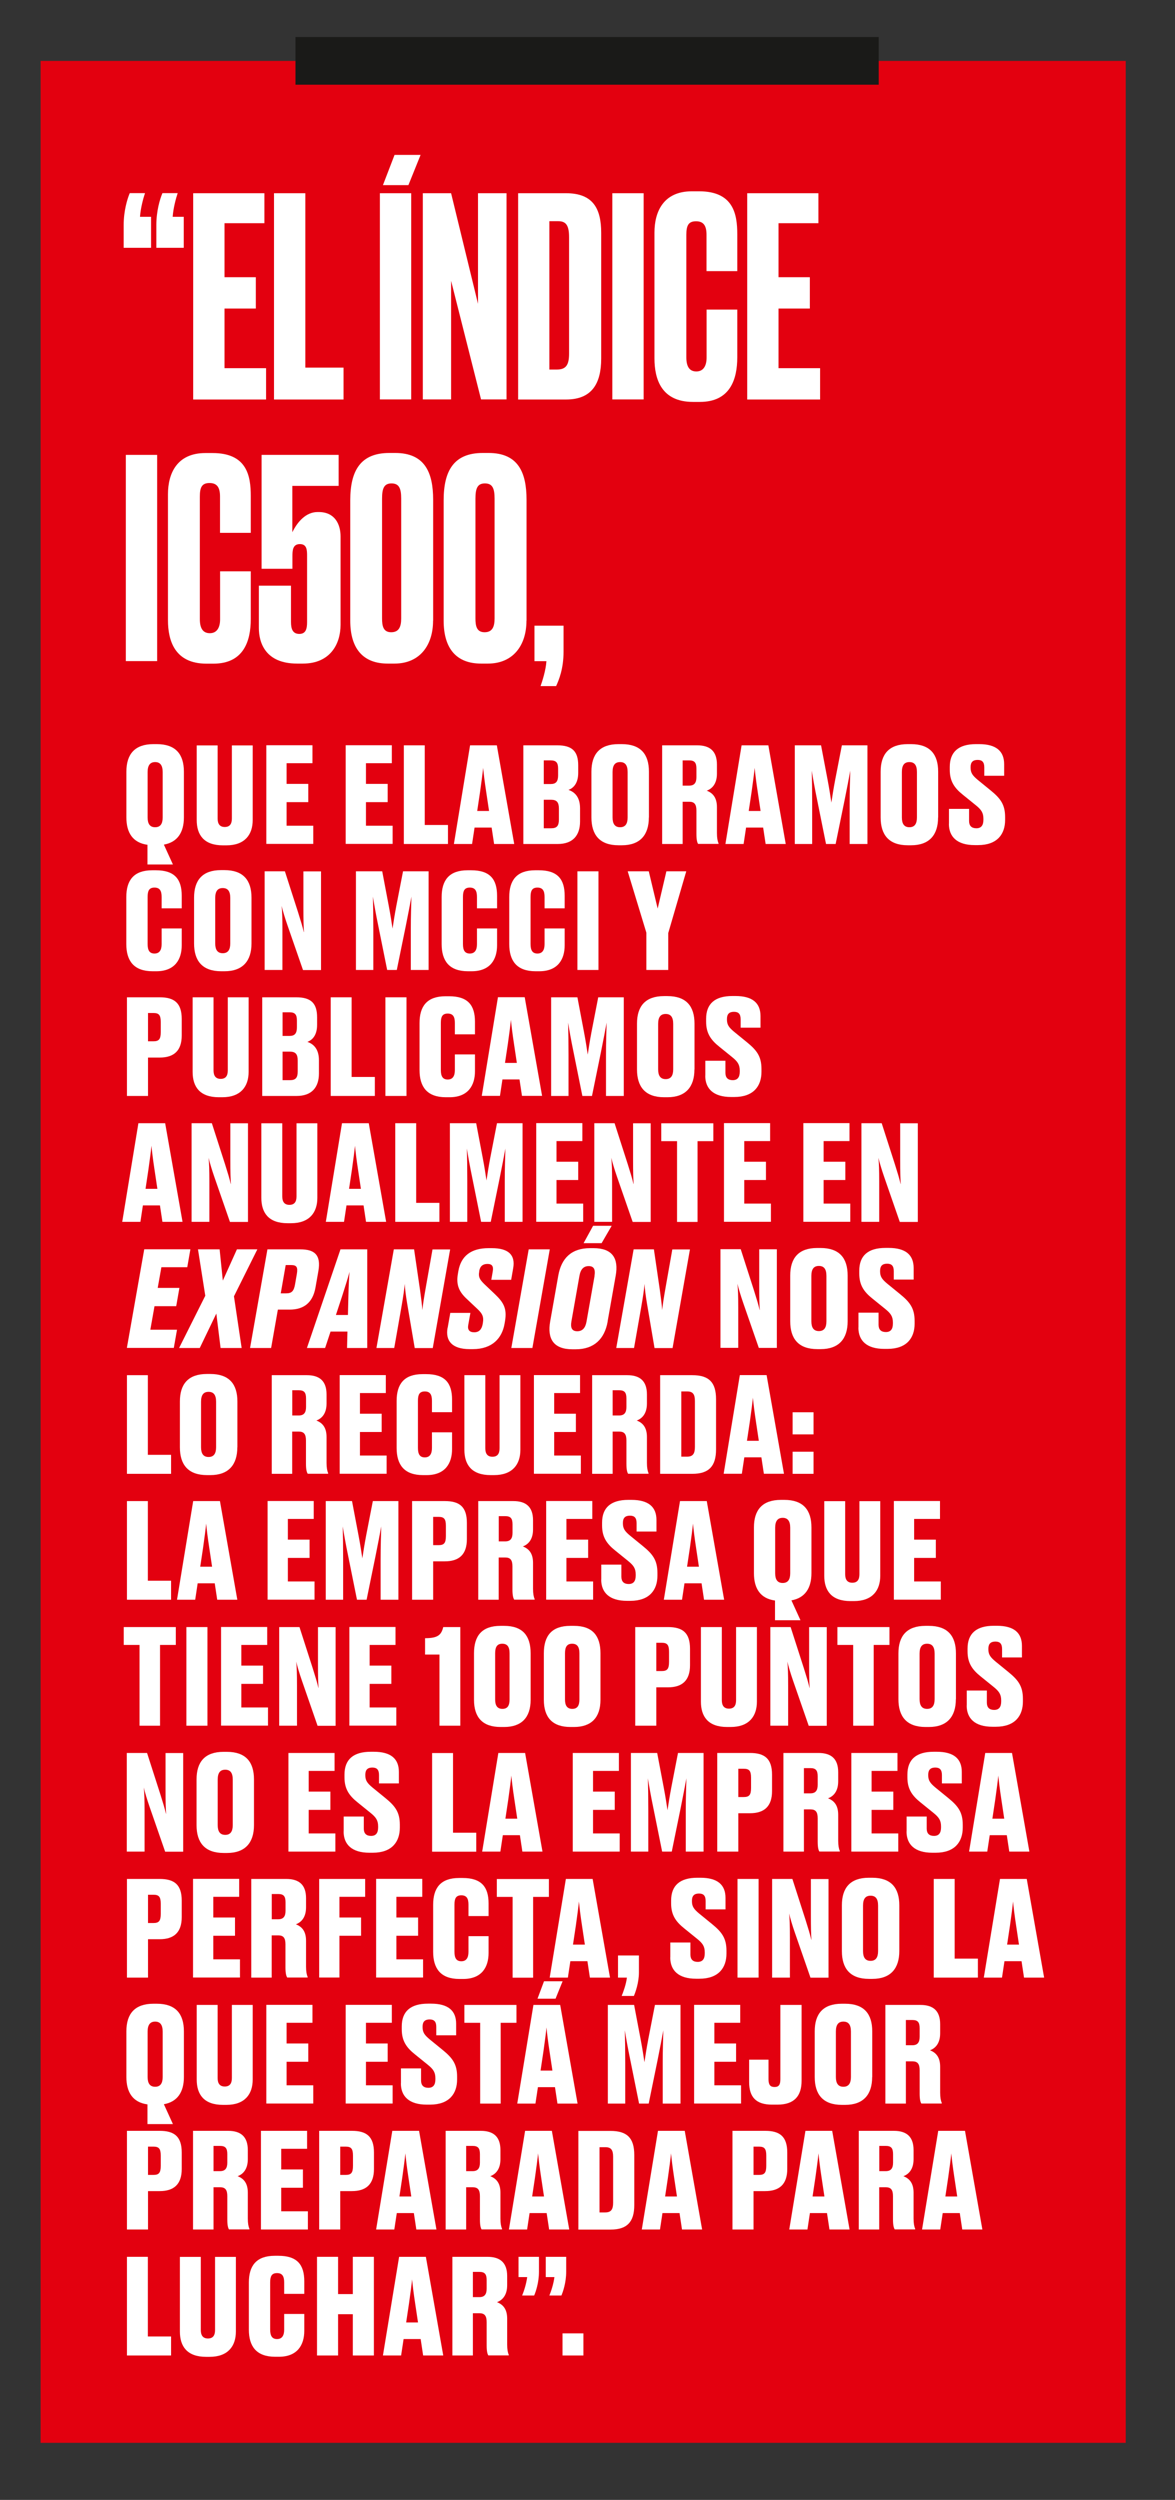 <?xml version="1.0" encoding="UTF-8"?>
<svg id="Capa_1" data-name="Capa 1" xmlns="http://www.w3.org/2000/svg" version="1.1" viewBox="0 0 1467 3119.3">
  <rect x="0" y="0" width="1467" height="3119.3" fill="#333333" stroke="none"/>
  <defs>
    <style>
      .cls-1 {
        fill: #e3000f;
      }

      .cls-1, .cls-2, .cls-3 {
        stroke-width: 0px;
      }

      .cls-2 {
        fill: #1a1a18;
      }

      .cls-3 {
        fill: #fff;
      }
    </style>
  </defs>
  <rect class="cls-1" x="50.7" y="76" width="1354.8" height="2972.1"/>
  <rect class="cls-2" x="368.9" y="46.2" width="728.2" height="59.5"/>
  <g>
    <g>
      <path class="cls-3" d="M184.1,1054.1c-18.2-2.5-26.3-14.9-26.3-34.1v-57.1c0-21.7,10.3-34.4,33.8-34.4h4.1c23.7,0,33.9,12.7,33.9,34.4v57.1c0,18.7-8.1,30.9-25,33.9l11.3,24.8h-31.8v-24.7ZM203.1,963.3c0-8.8-3.5-12.4-9.4-12.4s-9.4,3.6-9.4,12.4v56.7c0,8.1,3,12.2,9.4,12.2s9.4-4.1,9.4-12.2v-56.7Z"/>
      <path class="cls-3" d="M278.4,1054.8c-24,0-32.8-13.2-32.8-31.6v-93.1h26.1v91.2c0,6.6,2.6,10.6,8.9,10.6s8.9-3.8,8.9-10.6v-91.2h26v93.1c0,18-9.6,31.6-32.9,31.6h-4.3Z"/>
      <path class="cls-3" d="M390.1,930v22.3h-32.3v25.8h27.1v22.8h-27.1v29.4h33.3v22.7h-58.6v-123.1h57.6Z"/>
      <path class="cls-3" d="M489.2,930v22.3h-32.3v25.8h27.1v22.8h-27.1v29.4h33.3v22.7h-58.6v-123.1h57.6Z"/>
      <path class="cls-3" d="M530.3,930v99.4h29v23.7h-55.1v-123.1h26.1Z"/>
      <path class="cls-3" d="M613.7,1032.6h-21.2l-3.1,20.5h-22.7l20.2-123.1h33.4l21.7,123.1h-25.1l-3.1-20.5ZM595.7,1011.9h14.9l-3.6-24c-2-13.1-3.1-22.5-3.8-29.8-.7,7.3-2,16.9-3.8,29.8l-3.6,24Z"/>
      <path class="cls-3" d="M653.4,930h42.4c18.7,0,26.1,7.6,26.1,25v9.4c0,13.7-6.6,19.2-12.1,21.2,6.1,2.2,14.4,7.3,14.4,23v16.4c0,17.7-9.3,28.1-27.8,28.1h-43v-123.1ZM678.9,948.9v29.4h8.8c6.5,0,9.1-3.3,9.1-10.8v-8.4c0-7.4-2.3-10.3-9.3-10.3h-8.6ZM678.9,997.9v35.6h9.3c7.1,0,9.6-3.1,9.6-10.9v-13.6c0-7.8-2.6-11.1-9.8-11.1h-9.1Z"/>
      <path class="cls-3" d="M810.1,1020c0,21.8-10.9,34.7-33.7,34.7h-4.1c-23.7,0-33.9-13.1-33.9-34.7v-57.1c0-21.7,10.3-34.4,33.8-34.4h4.1c23.7,0,33.9,12.7,33.9,34.4v57.1ZM783.6,963.3c0-8.8-3.3-12.4-9.4-12.4s-9.4,3.6-9.4,12.4v56.7c0,8.1,3,12.2,9.4,12.2s9.4-4.1,9.4-12.2v-56.7Z"/>
      <path class="cls-3" d="M852.3,1053.1h-25.6v-123.1h43.8c16,0,24.6,7.4,24.6,24v11.4c0,12.6-6,18.7-12.7,21.2,7.3,2.8,12.7,8.4,12.7,20.5v32.4c0,6,.8,10.1,2,12.7v.8h-25.5c-1.2-1.8-2.1-5.3-2.1-12.4v-29.1c0-7.8-2.5-11.1-8.9-11.1h-8.3v52.6ZM852.3,980.3h8.1c6.5,0,9.1-3.6,9.1-10.6v-10.6c0-7.4-2.3-10.3-9.1-10.3h-8.1v31.4Z"/>
      <path class="cls-3" d="M952.7,1032.6h-21.2l-3.1,20.5h-22.7l20.2-123.1h33.4l21.7,123.1h-25.1l-3.1-20.5ZM934.7,1011.9h14.9l-3.6-24c-2-13.1-3.1-22.5-3.8-29.8-.7,7.3-2,16.9-3.8,29.8l-3.6,24Z"/>
      <path class="cls-3" d="M1043.2,1053.1h-11.9l-10.9-54.1c-3.5-16.9-5.3-27.5-6.9-37.4.3,12.1.5,23.7.5,40.7v50.8h-21.7v-123.1h32.8l8.1,42.7c2.5,13.1,3.6,21,4.8,28.8,1.2-7.8,2.3-15.6,4.8-28.8l8.3-42.7h31.9v123.1h-22.2v-50.8c0-17,.5-28.5.8-40.7-1.8,9.6-3.8,20.5-7.1,36.7l-11.2,54.8Z"/>
      <path class="cls-3" d="M1171.2,1020c0,21.8-10.9,34.7-33.7,34.7h-4.1c-23.7,0-33.9-13.1-33.9-34.7v-57.1c0-21.7,10.3-34.4,33.8-34.4h4.1c23.7,0,33.9,12.7,33.9,34.4v57.1ZM1144.8,963.3c0-8.8-3.3-12.4-9.4-12.4s-9.4,3.6-9.4,12.4v56.7c0,8.1,3,12.2,9.4,12.2s9.4-4.1,9.4-12.2v-56.7Z"/>
      <path class="cls-3" d="M1184.8,1028v-18.7h25.1v15.1c0,6,3.1,9.1,9.1,9.1s8.8-3.6,8.8-10.6v-1.3c0-7.6-2.8-11.4-9.3-16.7l-16.2-13.1c-10.8-8.6-16.5-17-16.5-31.3v-3.5c0-18.7,10.8-28.5,32.8-28.5h3.8c21.5,0,31.3,8.9,31.3,25.1v14.4h-24.8v-10.4c0-6.6-2.6-9.4-8.3-9.4s-8.8,2.6-8.8,8.9v.8c0,6.6,2.6,9.9,8.9,15.2l16.2,13.2c12.1,9.9,18,17.5,18,33.3v3.5c0,17.5-9.6,31.4-33.9,31.4h-4c-22,0-32.3-10.3-32.3-26.6Z"/>
    </g>
    <g>
      <path class="cls-3" d="M201.8,1178v-19.5h25.1v21c0,17.4-8.3,32.4-31.8,32.4h-4.5c-23.7,0-32.9-13.2-32.9-33.9v-58.7c0-20.7,9.1-33.4,32.4-33.4h4.5c23.5,0,32.3,11.2,32.3,31.8v15.7h-25.1v-14.2c0-7.4-2.1-11.7-8.9-11.7s-8.6,4.1-8.6,11.7v58.7c0,7.8,2.3,11.9,8.6,11.9s8.9-4.5,8.9-11.7Z"/>
      <path class="cls-3" d="M314,1177.2c0,21.8-10.9,34.7-33.7,34.7h-4.1c-23.7,0-33.9-13.1-33.9-34.7v-57.1c0-21.7,10.3-34.4,33.7-34.4h4.1c23.7,0,33.9,12.7,33.9,34.4v57.1ZM287.5,1120.5c0-8.8-3.3-12.4-9.4-12.4s-9.4,3.6-9.4,12.4v56.7c0,8.1,3,12.2,9.4,12.2s9.4-4.1,9.4-12.2v-56.7Z"/>
      <path class="cls-3" d="M379.5,1163c-.5-7.8-.7-14.1-.7-29.9v-45.8h22v123.1h-22.5l-19.4-55.9c-3.5-10.1-5.8-18-7.3-24.2.7,6.5,1,15.1,1,29.9v50.1h-22.2v-123.1h25.3l16.5,51.3c3.5,11.1,5.6,18,7.1,24.5Z"/>
      <path class="cls-3" d="M495.3,1210.3h-11.9l-10.9-54.1c-3.5-16.9-5.3-27.5-6.9-37.4.3,12.1.5,23.7.5,40.7v50.8h-21.7v-123.1h32.8l8.1,42.7c2.5,13.1,3.6,21,4.8,28.8,1.2-7.8,2.3-15.6,4.8-28.8l8.3-42.7h31.9v123.1h-22.2v-50.8c0-17,.5-28.5.8-40.7-1.8,9.6-3.8,20.5-7.1,36.7l-11.2,54.8Z"/>
      <path class="cls-3" d="M595.5,1178v-19.5h25.1v21c0,17.4-8.3,32.4-31.8,32.4h-4.5c-23.7,0-32.9-13.2-32.9-33.9v-58.7c0-20.7,9.1-33.4,32.4-33.4h4.5c23.5,0,32.3,11.2,32.3,31.8v15.7h-25.1v-14.2c0-7.4-2.1-11.7-8.9-11.7s-8.6,4.1-8.6,11.7v58.7c0,7.8,2.3,11.9,8.6,11.9s8.9-4.5,8.9-11.7Z"/>
      <path class="cls-3" d="M679.9,1178v-19.5h25.1v21c0,17.4-8.3,32.4-31.8,32.4h-4.5c-23.7,0-32.9-13.2-32.9-33.9v-58.7c0-20.7,9.1-33.4,32.4-33.4h4.5c23.5,0,32.3,11.2,32.3,31.8v15.7h-25.1v-14.2c0-7.4-2.1-11.7-8.9-11.7s-8.6,4.1-8.6,11.7v58.7c0,7.8,2.3,11.9,8.6,11.9s8.9-4.5,8.9-11.7Z"/>
      <path class="cls-3" d="M747.2,1210.3h-26.3v-123.1h26.3v123.1Z"/>
      <path class="cls-3" d="M807,1163.8l-23.3-76.6h26.3l11.1,46.5,10.9-46.5h24.8l-22.5,77.1v46h-27.3v-46.5Z"/>
    </g>
    <g>
      <path class="cls-3" d="M184.8,1319.7v47.8h-26.3v-123.1h40.9c18,0,27.5,6.9,27.5,27.1v20.5c0,19.2-9.9,27.6-27.5,27.6h-14.6ZM184.8,1299.3h6.8c6.8,0,9.1-2.6,9.1-11.4v-12.7c0-8.6-2.3-11.2-9.1-11.2h-6.8v35.4Z"/>
      <path class="cls-3" d="M273.3,1369.1c-24,0-32.8-13.2-32.8-31.6v-93.1h26.1v91.2c0,6.6,2.6,10.6,8.9,10.6s8.9-3.8,8.9-10.6v-91.2h26v93.1c0,18-9.6,31.6-32.9,31.6h-4.3Z"/>
      <path class="cls-3" d="M327.4,1244.4h42.4c18.7,0,26.1,7.6,26.1,25v9.4c0,13.7-6.6,19.2-12.1,21.2,6.1,2.2,14.4,7.3,14.4,23v16.4c0,17.7-9.3,28.1-27.8,28.1h-43v-123.1ZM352.8,1263.2v29.4h8.8c6.5,0,9.1-3.3,9.1-10.8v-8.4c0-7.4-2.3-10.3-9.3-10.3h-8.6ZM352.8,1312.2v35.6h9.3c7.1,0,9.6-3.1,9.6-10.9v-13.6c0-7.8-2.6-11.1-9.8-11.1h-9.1Z"/>
      <path class="cls-3" d="M439,1244.4v99.4h29v23.7h-55.1v-123.1h26.1Z"/>
      <path class="cls-3" d="M507.5,1367.5h-26.3v-123.1h26.3v123.1Z"/>
      <path class="cls-3" d="M567.9,1335.2v-19.5h25.1v21c0,17.4-8.3,32.4-31.8,32.4h-4.5c-23.7,0-32.9-13.2-32.9-33.9v-58.7c0-20.7,9.1-33.4,32.4-33.4h4.5c23.5,0,32.3,11.2,32.3,31.8v15.7h-25.1v-14.2c0-7.4-2.1-11.7-8.9-11.7s-8.6,4.1-8.6,11.7v58.7c0,7.8,2.3,11.9,8.6,11.9s8.9-4.5,8.9-11.7Z"/>
      <path class="cls-3" d="M648.5,1346.9h-21.2l-3.1,20.5h-22.7l20.2-123.1h33.4l21.7,123.1h-25.1l-3.1-20.5ZM630.4,1326.3h14.9l-3.6-24c-2-13.1-3.1-22.5-3.8-29.8-.7,7.3-2,16.9-3.8,29.8l-3.6,24Z"/>
      <path class="cls-3" d="M739,1367.5h-11.9l-10.9-54.1c-3.5-16.9-5.3-27.5-6.9-37.4.3,12.1.5,23.7.5,40.7v50.8h-21.7v-123.1h32.8l8.1,42.7c2.5,13.1,3.6,21,4.8,28.8,1.2-7.8,2.3-15.6,4.8-28.8l8.3-42.7h31.9v123.1h-22.2v-50.8c0-17,.5-28.5.8-40.7-1.8,9.6-3.8,20.5-7.1,36.7l-11.2,54.8Z"/>
      <path class="cls-3" d="M867,1334.4c0,21.8-10.9,34.7-33.7,34.7h-4.1c-23.7,0-33.9-13.1-33.9-34.7v-57.1c0-21.7,10.3-34.4,33.8-34.4h4.1c23.7,0,33.9,12.7,33.9,34.4v57.1ZM840.5,1277.6c0-8.8-3.3-12.4-9.4-12.4s-9.4,3.6-9.4,12.4v56.7c0,8.1,3,12.2,9.4,12.2s9.4-4.1,9.4-12.2v-56.7Z"/>
      <path class="cls-3" d="M880.6,1342.3v-18.7h25.1v15.1c0,6,3.1,9.1,9.1,9.1s8.8-3.6,8.8-10.6v-1.3c0-7.6-2.8-11.4-9.3-16.7l-16.2-13.1c-10.8-8.6-16.5-17-16.5-31.3v-3.5c0-18.7,10.8-28.5,32.8-28.5h3.8c21.5,0,31.3,8.9,31.3,25.1v14.4h-24.8v-10.4c0-6.6-2.6-9.4-8.3-9.4s-8.8,2.6-8.8,8.9v.8c0,6.6,2.6,9.9,8.9,15.2l16.2,13.2c12.1,9.9,18,17.5,18,33.3v3.5c0,17.5-9.6,31.4-33.9,31.4h-4c-22,0-32.3-10.3-32.3-26.6Z"/>
    </g>
    <g>
      <path class="cls-3" d="M199.6,1504.1h-21.2l-3.1,20.5h-22.7l20.2-123.1h33.4l21.7,123.1h-25.1l-3.1-20.5ZM181.6,1483.4h14.9l-3.6-24c-2-13.1-3.1-22.5-3.8-29.8-.7,7.3-2,16.9-3.8,29.8l-3.6,24Z"/>
      <path class="cls-3" d="M288.3,1477.3c-.5-7.8-.7-14.1-.7-29.9v-45.8h22v123.1h-22.5l-19.4-55.9c-3.5-10.1-5.8-18-7.3-24.2.7,6.5,1,15.1,1,29.9v50.1h-22.2v-123.1h25.3l16.5,51.3c3.5,11.1,5.6,18,7.1,24.5Z"/>
      <path class="cls-3" d="M359.1,1526.3c-24,0-32.8-13.2-32.8-31.6v-93.1h26.1v91.2c0,6.6,2.6,10.6,8.9,10.6s8.9-3.8,8.9-10.6v-91.2h26v93.1c0,18-9.6,31.6-32.9,31.6h-4.3Z"/>
      <path class="cls-3" d="M453.8,1504.1h-21.2l-3.1,20.5h-22.7l20.2-123.1h33.4l21.7,123.1h-25.1l-3.1-20.5ZM435.7,1483.4h14.9l-3.6-24c-2-13.1-3.1-22.5-3.8-29.8-.7,7.3-2,16.9-3.8,29.8l-3.6,24Z"/>
      <path class="cls-3" d="M519.6,1401.5v99.4h29v23.7h-55.1v-123.1h26.1Z"/>
      <path class="cls-3" d="M612.6,1524.6h-11.9l-10.9-54.1c-3.5-16.9-5.3-27.5-6.9-37.4.3,12.1.5,23.7.5,40.7v50.8h-21.7v-123.1h32.8l8.1,42.7c2.5,13.1,3.6,21,4.8,28.8,1.2-7.8,2.3-15.6,4.8-28.8l8.3-42.7h31.9v123.1h-22.2v-50.8c0-17,.5-28.5.8-40.7-1.8,9.6-3.8,20.5-7.1,36.7l-11.2,54.8Z"/>
      <path class="cls-3" d="M727.1,1401.5v22.3h-32.3v25.8h27.1v22.8h-27.1v29.4h33.3v22.7h-58.6v-123.1h57.6Z"/>
      <path class="cls-3" d="M791.1,1477.3c-.5-7.8-.7-14.1-.7-29.9v-45.8h22v123.1h-22.5l-19.4-55.9c-3.5-10.1-5.8-18-7.3-24.2.7,6.5,1,15.1,1,29.9v50.1h-22.2v-123.1h25.3l16.5,51.3c3.5,11.1,5.6,18,7.1,24.5Z"/>
      <path class="cls-3" d="M845.3,1423.9h-19.7v-22.3h65v22.3h-19.7v100.8h-25.6v-100.8Z"/>
      <path class="cls-3" d="M961.5,1401.5v22.3h-32.3v25.8h27.1v22.8h-27.1v29.4h33.3v22.7h-58.6v-123.1h57.6Z"/>
      <path class="cls-3" d="M1060.6,1401.5v22.3h-32.3v25.8h27.1v22.8h-27.1v29.4h33.3v22.7h-58.6v-123.1h57.6Z"/>
      <path class="cls-3" d="M1124.6,1477.3c-.5-7.8-.7-14.1-.7-29.9v-45.8h22v123.1h-22.5l-19.4-55.9c-3.5-10.1-5.8-18-7.3-24.2.7,6.5,1,15.1,1,29.9v50.1h-22.2v-123.1h25.3l16.5,51.3c3.5,11.1,5.6,18,7.1,24.5Z"/>
    </g>
    <g>
      <path class="cls-3" d="M237.7,1558.9l-3.9,22.3h-32.3l-4.6,25.8h27.1l-4,22.8h-27.1l-5.2,29.4h33.3l-4,22.7h-58.6l21.7-123.1h57.6Z"/>
      <path class="cls-3" d="M223.6,1682l32.7-65.2-9.1-57.9h27l4,39,17.6-39h25.5l-29.2,58.6,9.6,64.5h-26.3l-5.3-43-20.7,43h-25.8Z"/>
      <path class="cls-3" d="M346.9,1634.2l-8.4,47.8h-26.3l21.7-123.1h40.9c18,0,26.2,6.9,22.7,27.1l-3.6,20.5c-3.4,19.2-14.8,27.6-32.3,27.6h-14.6ZM350.5,1613.8h6.8c6.8,0,9.6-2.6,11.1-11.4l2.2-12.7c1.5-8.6-.3-11.2-7.1-11.2h-6.8l-6.2,35.4Z"/>
      <path class="cls-3" d="M433.9,1661.5h-21.2l-6.8,20.5h-22.7l41.9-123.1h33.4v123.1h-25.2l.5-20.5ZM419.5,1640.8h14.9l.6-24c.3-13.1.8-22.5,1.4-29.8-1.9,7.3-5,16.9-9.1,29.8l-7.9,24Z"/>
      <path class="cls-3" d="M527.3,1634.7c.9-7.8,1.8-14.1,4.6-29.9l8.1-45.8h22l-21.7,123.1h-22.5l-9.5-55.9c-1.7-10.1-2.6-18-3-24.2-.5,6.5-1.7,15.1-4.3,29.9l-8.8,50.1h-22.2l21.7-123.1h25.3l7.5,51.3c1.5,11.1,2.4,18,2.8,24.5Z"/>
      <path class="cls-3" d="M558.9,1656.9l3.3-18.7h25.1l-2.7,15.1c-1.1,6,1.5,9.1,7.5,9.1s9.4-3.6,10.6-10.6l.2-1.3c1.3-7.6-.8-11.4-6.3-16.7l-13.9-13.1c-9.2-8.6-13.5-17-11-31.3l.6-3.5c3.3-18.7,15.8-28.5,37.8-28.5h3.8c21.5,0,29.7,8.9,26.8,25.1l-2.5,14.4h-24.8l1.8-10.4c1.2-6.6-1-9.4-6.6-9.4s-9.2,2.6-10.3,8.9v.8c-1.3,6.6.8,9.9,6.1,15.2l13.9,13.2c10.3,9.9,14.9,17.5,12.2,33.3l-.6,3.5c-3.1,17.5-15.1,31.4-39.5,31.4h-4c-22,0-30.5-10.3-27.6-26.6Z"/>
      <path class="cls-3" d="M664.7,1682h-26.3l21.7-123.1h26.3l-21.7,123.1Z"/>
      <path class="cls-3" d="M758.7,1648.9c-3.8,21.8-17,34.7-39.9,34.7h-4.1c-23.7,0-31.6-13.1-27.8-34.7l10.1-57.1c3.8-21.7,16.3-34.4,39.8-34.4h4.1c23.7,0,31.7,12.7,27.8,34.4l-10.1,57.1ZM742.2,1592.2c1.5-8.8-1.1-12.4-7.2-12.4s-10.1,3.6-11.6,12.4l-10,56.7c-1.4,8.1.8,12.2,7.3,12.2s10.2-4.1,11.6-12.2l10-56.7ZM740.5,1529.5h23.2l-12.6,21.7h-22.5l11.9-21.7Z"/>
      <path class="cls-3" d="M826.7,1634.7c.9-7.8,1.8-14.1,4.6-29.9l8.1-45.8h22l-21.7,123.1h-22.5l-9.5-55.9c-1.7-10.1-2.6-18-3-24.2-.5,6.5-1.7,15.1-4.3,29.9l-8.8,50.1h-22.2l21.7-123.1h25.3l7.5,51.3c1.5,11.1,2.4,18,2.8,24.5Z"/>
    </g>
    <g>
      <path class="cls-3" d="M948.6,1634.5c-.5-7.8-.7-14.1-.7-29.9v-45.8h22v123.1h-22.5l-19.4-55.9c-3.5-10.1-5.8-18-7.3-24.2.7,6.5,1,15.1,1,29.9v50.1h-22.2v-123.1h25.3l16.5,51.3c3.5,11.1,5.6,18,7.1,24.5Z"/>
      <path class="cls-3" d="M1058.3,1648.7c0,21.8-10.9,34.7-33.7,34.7h-4.1c-23.7,0-33.9-13.1-33.9-34.7v-57.1c0-21.7,10.3-34.4,33.7-34.4h4.1c23.7,0,33.9,12.7,33.9,34.4v57.1ZM1031.8,1592c0-8.8-3.3-12.4-9.4-12.4s-9.4,3.6-9.4,12.4v56.7c0,8.1,3,12.2,9.4,12.2s9.4-4.1,9.4-12.2v-56.7Z"/>
      <path class="cls-3" d="M1071.8,1656.6v-18.7h25.1v15.1c0,6,3.1,9.1,9.1,9.1s8.8-3.6,8.8-10.6v-1.3c0-7.6-2.8-11.4-9.3-16.7l-16.2-13.1c-10.8-8.6-16.5-17-16.5-31.3v-3.5c0-18.7,10.8-28.5,32.8-28.5h3.8c21.5,0,31.3,8.9,31.3,25.1v14.4h-24.8v-10.4c0-6.6-2.6-9.4-8.3-9.4s-8.8,2.6-8.8,8.9v.8c0,6.6,2.6,9.9,8.9,15.2l16.2,13.2c12.1,9.9,18,17.5,18,33.3v3.5c0,17.5-9.6,31.4-33.9,31.4h-4c-22,0-32.3-10.3-32.3-26.6Z"/>
    </g>
    <g>
      <path class="cls-3" d="M184.6,1715.9v99.4h29v23.7h-55.1v-123.1h26.1Z"/>
      <path class="cls-3" d="M296.3,1805.9c0,21.8-10.9,34.7-33.7,34.7h-4.1c-23.7,0-33.9-13.1-33.9-34.7v-57.1c0-21.7,10.3-34.4,33.8-34.4h4.1c23.7,0,33.9,12.7,33.9,34.4v57.1ZM269.8,1749.1c0-8.8-3.3-12.4-9.4-12.4s-9.4,3.6-9.4,12.4v56.7c0,8.1,3,12.2,9.4,12.2s9.4-4.1,9.4-12.2v-56.7Z"/>
      <path class="cls-3" d="M364.9,1839h-25.6v-123.1h43.8c16,0,24.6,7.4,24.6,24v11.4c0,12.6-6,18.7-12.7,21.2,7.3,2.8,12.7,8.4,12.7,20.5v32.4c0,6,.8,10.1,2,12.7v.8h-25.5c-1.2-1.8-2.2-5.3-2.2-12.4v-29.1c0-7.8-2.5-11.1-8.9-11.1h-8.3v52.6ZM364.9,1766.2h8.1c6.5,0,9.1-3.6,9.1-10.6v-10.6c0-7.4-2.3-10.3-9.1-10.3h-8.1v31.4Z"/>
      <path class="cls-3" d="M481.7,1715.9v22.3h-32.3v25.8h27.1v22.8h-27.1v29.4h33.3v22.7h-58.6v-123.1h57.6Z"/>
      <path class="cls-3" d="M539.3,1806.7v-19.5h25.1v21c0,17.4-8.3,32.4-31.8,32.4h-4.5c-23.7,0-32.9-13.2-32.9-33.9v-58.7c0-20.7,9.1-33.4,32.4-33.4h4.5c23.5,0,32.3,11.2,32.3,31.8v15.7h-25.1v-14.2c0-7.4-2.1-11.7-8.9-11.7s-8.6,4.1-8.6,11.7v58.7c0,7.8,2.3,11.9,8.6,11.9s8.9-4.5,8.9-11.7Z"/>
      <path class="cls-3" d="M612.6,1840.6c-24,0-32.8-13.2-32.8-31.6v-93.1h26.1v91.2c0,6.6,2.6,10.6,8.9,10.6s8.9-3.8,8.9-10.6v-91.2h26v93.1c0,18-9.6,31.6-32.9,31.6h-4.3Z"/>
      <path class="cls-3" d="M724.2,1715.9v22.3h-32.3v25.8h27.1v22.8h-27.1v29.4h33.3v22.7h-58.6v-123.1h57.6Z"/>
      <path class="cls-3" d="M764.9,1839h-25.6v-123.1h43.8c16,0,24.6,7.4,24.6,24v11.4c0,12.6-6,18.7-12.7,21.2,7.3,2.8,12.7,8.4,12.7,20.5v32.4c0,6,.8,10.1,2,12.7v.8h-25.5c-1.2-1.8-2.1-5.3-2.1-12.4v-29.1c0-7.8-2.5-11.1-8.9-11.1h-8.3v52.6ZM764.9,1766.2h8.1c6.5,0,9.1-3.6,9.1-10.6v-10.6c0-7.4-2.3-10.3-9.1-10.3h-8.1v31.4Z"/>
      <path class="cls-3" d="M824.2,1715.9h40c20.7,0,29.8,8.6,29.8,30.1v62.4c0,21.3-9.1,30.6-29.6,30.6h-40.2v-123.1ZM850.5,1817.6h7.3c7.3,0,9.8-3.8,9.8-12.1v-57.4c0-8.3-2.5-11.9-9.6-11.9h-7.4v81.4Z"/>
      <path class="cls-3" d="M950.5,1818.4h-21.2l-3.1,20.5h-22.7l20.2-123.1h33.4l21.7,123.1h-25.1l-3.1-20.5ZM932.5,1797.8h14.9l-3.6-24c-2-13.1-3.1-22.5-3.8-29.8-.7,7.3-2,16.9-3.8,29.8l-3.6,24Z"/>
      <path class="cls-3" d="M1015.7,1789.8h-26.1v-27.6h26.1v27.6ZM1015.7,1839h-26.1v-27.6h26.1v27.6Z"/>
    </g>
    <g>
      <path class="cls-3" d="M184.6,1873v99.4h29v23.7h-55.1v-123.1h26.1Z"/>
      <path class="cls-3" d="M268,1975.6h-21.2l-3.1,20.5h-22.7l20.2-123.1h33.4l21.7,123.1h-25.1l-3.1-20.5ZM249.9,1954.9h14.9l-3.6-24c-2-13.1-3.1-22.5-3.8-29.8-.7,7.3-2,16.9-3.8,29.8l-3.6,24Z"/>
      <path class="cls-3" d="M391.7,1873v22.3h-32.3v25.8h27.1v22.8h-27.1v29.4h33.3v22.7h-58.6v-123.1h57.6Z"/>
      <path class="cls-3" d="M457.6,1996.1h-11.9l-10.9-54.1c-3.5-16.9-5.3-27.5-6.9-37.4.3,12.1.5,23.7.5,40.7v50.8h-21.7v-123.1h32.8l8.1,42.7c2.5,13.1,3.6,21,4.8,28.8,1.2-7.8,2.3-15.6,4.8-28.8l8.3-42.7h31.9v123.1h-22.2v-50.8c0-17,.5-28.5.8-40.7-1.8,9.6-3.8,20.5-7.1,36.7l-11.2,54.8Z"/>
      <path class="cls-3" d="M540.8,1948.3v47.8h-26.3v-123.1h40.9c18,0,27.5,6.9,27.5,27.1v20.5c0,19.2-9.9,27.6-27.5,27.6h-14.6ZM540.8,1928h6.8c6.8,0,9.1-2.6,9.1-11.4v-12.7c0-8.6-2.3-11.2-9.1-11.2h-6.8v35.4Z"/>
      <path class="cls-3" d="M622.7,1996.1h-25.6v-123.1h43.8c16,0,24.6,7.4,24.6,24v11.4c0,12.6-6,18.7-12.7,21.2,7.3,2.8,12.7,8.4,12.7,20.5v32.4c0,6,.8,10.1,2,12.7v.8h-25.5c-1.2-1.8-2.2-5.3-2.2-12.4v-29.1c0-7.8-2.5-11.1-8.9-11.1h-8.3v52.6ZM622.7,1923.3h8.1c6.5,0,9.1-3.6,9.1-10.6v-10.6c0-7.4-2.3-10.3-9.1-10.3h-8.1v31.4Z"/>
      <path class="cls-3" d="M739.5,1873v22.3h-32.3v25.8h27.1v22.8h-27.1v29.4h33.3v22.7h-58.6v-123.1h57.6Z"/>
      <path class="cls-3" d="M750.7,1971v-18.7h25.1v15.1c0,6,3.1,9.1,9.1,9.1s8.8-3.6,8.8-10.6v-1.3c0-7.6-2.8-11.4-9.3-16.7l-16.2-13.1c-10.8-8.6-16.5-17-16.5-31.3v-3.5c0-18.7,10.8-28.5,32.8-28.5h3.8c21.5,0,31.3,8.9,31.3,25.1v14.4h-24.8v-10.4c0-6.6-2.6-9.4-8.3-9.4s-8.8,2.6-8.8,8.9v.8c0,6.6,2.6,9.9,8.9,15.2l16.2,13.2c12.1,9.9,18,17.5,18,33.3v3.5c0,17.5-9.6,31.4-33.9,31.4h-4c-22,0-32.3-10.3-32.3-26.6Z"/>
      <path class="cls-3" d="M875.8,1975.6h-21.2l-3.1,20.5h-22.7l20.2-123.1h33.4l21.7,123.1h-25.1l-3.1-20.5ZM857.7,1954.9h14.9l-3.6-24c-2-13.1-3.1-22.5-3.8-29.8-.7,7.3-2,16.9-3.8,29.8l-3.6,24Z"/>
      <path class="cls-3" d="M967.6,1997.1c-18.2-2.5-26.3-14.9-26.3-34.1v-57.1c0-21.7,10.3-34.4,33.8-34.4h4.1c23.7,0,33.9,12.7,33.9,34.4v57.1c0,18.7-8.1,30.9-25,33.9l11.3,24.8h-31.8v-24.7ZM986.6,1906.3c0-8.8-3.5-12.4-9.4-12.4s-9.4,3.6-9.4,12.4v56.7c0,8.1,3,12.2,9.4,12.2s9.4-4.1,9.4-12.2v-56.7Z"/>
      <path class="cls-3" d="M1061.9,1997.8c-24,0-32.8-13.2-32.8-31.6v-93.1h26.1v91.2c0,6.6,2.6,10.6,8.9,10.6s8.9-3.8,8.9-10.6v-91.2h26v93.1c0,18-9.6,31.6-32.9,31.6h-4.3Z"/>
      <path class="cls-3" d="M1173.6,1873v22.3h-32.3v25.8h27.1v22.8h-27.1v29.4h33.3v22.7h-58.6v-123.1h57.6Z"/>
    </g>
    <g>
      <path class="cls-3" d="M174.2,2052.5h-19.7v-22.3h65v22.3h-19.7v100.8h-25.6v-100.8Z"/>
      <path class="cls-3" d="M259,2153.3h-26.3v-123.1h26.3v123.1Z"/>
      <path class="cls-3" d="M333.6,2030.2v22.3h-32.3v25.8h27.1v22.8h-27.1v29.4h33.3v22.7h-58.6v-123.1h57.6Z"/>
      <path class="cls-3" d="M397.7,2106c-.5-7.8-.7-14.1-.7-29.9v-45.8h22v123.1h-22.5l-19.4-55.9c-3.5-10.1-5.8-18-7.3-24.2.7,6.5,1,15.1,1,29.9v50.1h-22.2v-123.1h25.3l16.5,51.3c3.5,11.1,5.6,18,7.1,24.5Z"/>
      <path class="cls-3" d="M493.8,2030.2v22.3h-32.3v25.8h27.1v22.8h-27.1v29.4h33.3v22.7h-58.6v-123.1h57.6Z"/>
      <path class="cls-3" d="M530.7,2064.4v-20.3c15.9,0,20.3-4,22.7-13.9h21.3v123.1h-26v-88.8h-18Z"/>
      <path class="cls-3" d="M662.5,2121c0,22.3-11.6,33.9-33.1,33.9h-4.3c-22.5,0-33.3-11.9-33.3-33.9v-58.1c0-21.7,9.8-34.2,33.1-34.2h4.5c23.5,0,33.1,12.7,33.1,34.2v58.1ZM636.2,2062.9c0-8.3-3-11.9-9.1-11.9s-8.9,3.6-8.9,11.9v57.7c0,7.4,2.6,11.7,9.1,11.7s8.9-4.3,8.9-11.7v-57.7Z"/>
      <path class="cls-3" d="M749.7,2121c0,22.3-11.6,33.9-33.1,33.9h-4.3c-22.5,0-33.3-11.9-33.3-33.9v-58.1c0-21.7,9.8-34.2,33.1-34.2h4.5c23.5,0,33.1,12.7,33.1,34.2v58.1ZM723.4,2062.9c0-8.3-3-11.9-9.1-11.9s-8.9,3.6-8.9,11.9v57.7c0,7.4,2.6,11.7,9.1,11.7s8.9-4.3,8.9-11.7v-57.7Z"/>
      <path class="cls-3" d="M819.4,2105.5v47.8h-26.3v-123.1h40.9c18,0,27.5,6.9,27.5,27.1v20.5c0,19.2-9.9,27.6-27.5,27.6h-14.6ZM819.4,2085.1h6.8c6.8,0,9.1-2.6,9.1-11.4v-12.7c0-8.6-2.3-11.2-9.1-11.2h-6.8v35.4Z"/>
      <path class="cls-3" d="M907.9,2154.9c-24,0-32.8-13.2-32.8-31.6v-93.1h26.1v91.2c0,6.6,2.6,10.6,8.9,10.6s8.9-3.8,8.9-10.6v-91.2h26v93.1c0,18-9.6,31.6-32.9,31.6h-4.3Z"/>
      <path class="cls-3" d="M1010.9,2106c-.5-7.8-.7-14.1-.7-29.9v-45.8h22v123.1h-22.5l-19.4-55.9c-3.5-10.1-5.8-18-7.3-24.2.7,6.5,1,15.1,1,29.9v50.1h-22.2v-123.1h25.3l16.5,51.3c3.5,11.1,5.6,18,7.1,24.5Z"/>
      <path class="cls-3" d="M1065.2,2052.5h-19.7v-22.3h65v22.3h-19.7v100.8h-25.6v-100.8Z"/>
      <path class="cls-3" d="M1193.4,2120.2c0,21.8-10.9,34.7-33.7,34.7h-4.1c-23.7,0-33.9-13.1-33.9-34.7v-57.1c0-21.7,10.3-34.4,33.8-34.4h4.1c23.7,0,33.9,12.7,33.9,34.4v57.1ZM1166.9,2063.4c0-8.8-3.3-12.4-9.4-12.4s-9.4,3.6-9.4,12.4v56.7c0,8.1,3,12.2,9.4,12.2s9.4-4.1,9.4-12.2v-56.7Z"/>
      <path class="cls-3" d="M1207,2128.1v-18.7h25.1v15.1c0,6,3.1,9.1,9.1,9.1s8.8-3.6,8.8-10.6v-1.3c0-7.6-2.8-11.4-9.3-16.7l-16.2-13.1c-10.8-8.6-16.5-17-16.5-31.3v-3.5c0-18.7,10.8-28.5,32.8-28.5h3.8c21.5,0,31.3,8.9,31.3,25.1v14.4h-24.8v-10.4c0-6.6-2.6-9.4-8.3-9.4s-8.8,2.6-8.8,8.9v.8c0,6.6,2.6,9.9,8.9,15.2l16.2,13.2c12.1,9.9,18,17.5,18,33.3v3.5c0,17.5-9.6,31.4-33.9,31.4h-4c-22,0-32.3-10.3-32.3-26.6Z"/>
    </g>
    <g>
      <path class="cls-3" d="M207.4,2263.1c-.5-7.8-.7-14.1-.7-29.9v-45.8h22v123.1h-22.5l-19.4-55.9c-3.5-10.1-5.8-18-7.3-24.2.7,6.5,1,15.1,1,29.9v50.1h-22.2v-123.1h25.3l16.5,51.3c3.5,11.1,5.6,18,7.1,24.5Z"/>
      <path class="cls-3" d="M317.1,2277.4c0,21.8-10.9,34.7-33.7,34.7h-4.1c-23.7,0-33.9-13.1-33.9-34.7v-57.1c0-21.7,10.3-34.4,33.7-34.4h4.1c23.7,0,33.9,12.7,33.9,34.4v57.1ZM290.6,2220.6c0-8.8-3.3-12.4-9.4-12.4s-9.4,3.6-9.4,12.4v56.7c0,8.1,3,12.2,9.4,12.2s9.4-4.1,9.4-12.2v-56.7Z"/>
      <path class="cls-3" d="M417.7,2187.4v22.3h-32.3v25.8h27.1v22.8h-27.1v29.4h33.3v22.7h-58.6v-123.1h57.6Z"/>
      <path class="cls-3" d="M429.1,2285.3v-18.7h25.1v15.1c0,6,3.1,9.1,9.1,9.1s8.8-3.6,8.8-10.6v-1.3c0-7.6-2.8-11.4-9.3-16.7l-16.2-13.1c-10.8-8.6-16.5-17-16.5-31.3v-3.5c0-18.7,10.8-28.5,32.8-28.5h3.8c21.5,0,31.3,8.9,31.3,25.1v14.4h-24.8v-10.4c0-6.6-2.6-9.4-8.3-9.4s-8.8,2.6-8.8,8.9v.8c0,6.6,2.6,9.9,8.9,15.2l16.2,13.2c12.1,9.9,18,17.5,18,33.3v3.5c0,17.5-9.6,31.4-33.9,31.4h-4c-22,0-32.3-10.3-32.3-26.6Z"/>
      <path class="cls-3" d="M565.6,2187.4v99.4h29v23.7h-55.1v-123.1h26.1Z"/>
      <path class="cls-3" d="M649,2289.9h-21.2l-3.1,20.5h-22.7l20.2-123.1h33.4l21.7,123.1h-25.1l-3.1-20.5ZM630.9,2269.3h14.9l-3.6-24c-2-13.1-3.1-22.5-3.8-29.8-.7,7.3-2,16.9-3.8,29.8l-3.6,24Z"/>
      <path class="cls-3" d="M772.7,2187.4v22.3h-32.3v25.8h27.1v22.8h-27.1v29.4h33.3v22.7h-58.6v-123.1h57.6Z"/>
      <path class="cls-3" d="M838.6,2310.4h-11.9l-10.9-54.1c-3.5-16.9-5.3-27.5-6.9-37.4.3,12.1.5,23.7.5,40.7v50.8h-21.7v-123.1h32.8l8.1,42.7c2.5,13.1,3.6,21,4.8,28.8,1.2-7.8,2.3-15.6,4.8-28.8l8.3-42.7h31.9v123.1h-22.2v-50.8c0-17,.5-28.5.8-40.7-1.8,9.6-3.8,20.5-7.1,36.7l-11.2,54.8Z"/>
      <path class="cls-3" d="M921.8,2262.6v47.8h-26.3v-123.1h40.9c18,0,27.5,6.9,27.5,27.1v20.5c0,19.2-9.9,27.6-27.5,27.6h-14.6ZM921.8,2242.3h6.8c6.8,0,9.1-2.6,9.1-11.4v-12.7c0-8.6-2.3-11.2-9.1-11.2h-6.8v35.4Z"/>
      <path class="cls-3" d="M1003.7,2310.4h-25.6v-123.1h43.8c16,0,24.6,7.4,24.6,24v11.4c0,12.6-6,18.7-12.7,21.2,7.3,2.8,12.7,8.4,12.7,20.5v32.4c0,6,.8,10.1,2,12.7v.8h-25.5c-1.2-1.8-2.1-5.3-2.1-12.4v-29.1c0-7.8-2.5-11.1-8.9-11.1h-8.3v52.6ZM1003.7,2237.7h8.1c6.5,0,9.1-3.6,9.1-10.6v-10.6c0-7.4-2.3-10.3-9.1-10.3h-8.1v31.4Z"/>
      <path class="cls-3" d="M1120.5,2187.4v22.3h-32.3v25.8h27.1v22.8h-27.1v29.4h33.3v22.7h-58.6v-123.1h57.6Z"/>
      <path class="cls-3" d="M1131.9,2285.3v-18.7h25.1v15.1c0,6,3.1,9.1,9.1,9.1s8.8-3.6,8.8-10.6v-1.3c0-7.6-2.8-11.4-9.3-16.7l-16.2-13.1c-10.8-8.6-16.5-17-16.5-31.3v-3.5c0-18.7,10.8-28.5,32.8-28.5h3.8c21.5,0,31.3,8.9,31.3,25.1v14.4h-24.8v-10.4c0-6.6-2.6-9.4-8.3-9.4s-8.8,2.6-8.8,8.9v.8c0,6.6,2.6,9.9,8.9,15.2l16.2,13.2c12.1,9.9,18,17.5,18,33.3v3.5c0,17.5-9.6,31.4-33.9,31.4h-4c-22,0-32.3-10.3-32.3-26.6Z"/>
      <path class="cls-3" d="M1256.9,2289.9h-21.2l-3.1,20.5h-22.7l20.2-123.1h33.4l21.7,123.1h-25.1l-3.1-20.5ZM1238.9,2269.3h14.9l-3.6-24c-2-13.1-3.1-22.5-3.8-29.8-.7,7.3-2,16.9-3.8,29.8l-3.6,24Z"/>
    </g>
    <g>
      <path class="cls-3" d="M184.8,2419.8v47.8h-26.3v-123.1h40.9c18,0,27.5,6.9,27.5,27.1v20.5c0,19.2-9.9,27.6-27.5,27.6h-14.6ZM184.8,2399.5h6.8c6.8,0,9.1-2.6,9.1-11.4v-12.7c0-8.6-2.3-11.2-9.1-11.2h-6.8v35.4Z"/>
      <path class="cls-3" d="M298.6,2344.5v22.3h-32.3v25.8h27.1v22.8h-27.1v29.4h33.3v22.7h-58.6v-123.1h57.6Z"/>
      <path class="cls-3" d="M339.3,2467.6h-25.6v-123.1h43.8c16,0,24.6,7.4,24.6,24v11.4c0,12.6-6,18.7-12.7,21.2,7.3,2.8,12.7,8.4,12.7,20.5v32.4c0,6,.8,10.1,2,12.7v.8h-25.5c-1.2-1.8-2.2-5.3-2.2-12.4v-29.1c0-7.8-2.5-11.1-8.9-11.1h-8.3v52.6ZM339.3,2394.8h8.1c6.5,0,9.1-3.6,9.1-10.6v-10.6c0-7.4-2.3-10.3-9.1-10.3h-8.1v31.4Z"/>
      <path class="cls-3" d="M398.5,2344.5h57.4v22.3h-32.1v25.8h27v22.8h-27v52.1h-25.3v-123.1Z"/>
      <path class="cls-3" d="M527.2,2344.5v22.3h-32.3v25.8h27.1v22.8h-27.1v29.4h33.3v22.7h-58.6v-123.1h57.6Z"/>
      <path class="cls-3" d="M584.9,2435.4v-19.5h25.1v21c0,17.4-8.3,32.4-31.8,32.4h-4.5c-23.7,0-32.9-13.2-32.9-33.9v-58.7c0-20.7,9.1-33.4,32.4-33.4h4.5c23.5,0,32.3,11.3,32.3,31.8v15.7h-25.1v-14.2c0-7.4-2.1-11.7-8.9-11.7s-8.6,4.1-8.6,11.7v58.7c0,7.8,2.3,11.9,8.6,11.9s8.9-4.5,8.9-11.7Z"/>
      <path class="cls-3" d="M640,2366.9h-19.7v-22.3h65v22.3h-19.7v100.8h-25.6v-100.8Z"/>
      <path class="cls-3" d="M733.3,2447.1h-21.2l-3.1,20.5h-22.7l20.2-123.1h33.4l21.7,123.1h-25.1l-3.1-20.5ZM715.3,2426.4h14.9l-3.6-24c-2-13.1-3.1-22.5-3.8-29.8-.7,7.3-2,16.9-3.8,29.8l-3.6,24Z"/>
      <path class="cls-3" d="M776.2,2490.4c1.8-4.3,5.6-14.7,6.5-22.8h-11.1v-27.6h26.1v21.2c0,12.7-4.3,24.7-6.3,29.3h-15.2Z"/>
      <path class="cls-3" d="M836.9,2442.5v-18.7h25.1v15.1c0,6,3.1,9.1,9.1,9.1s8.8-3.6,8.8-10.6v-1.3c0-7.6-2.8-11.4-9.3-16.7l-16.2-13.1c-10.8-8.6-16.5-17-16.5-31.3v-3.5c0-18.7,10.8-28.5,32.8-28.5h3.8c21.5,0,31.3,8.9,31.3,25.1v14.4h-24.8v-10.4c0-6.6-2.6-9.4-8.3-9.4s-8.8,2.6-8.8,8.9v.8c0,6.6,2.6,9.9,8.9,15.2l16.2,13.2c12.1,9.9,18,17.5,18,33.3v3.5c0,17.5-9.6,31.4-33.9,31.4h-4c-22,0-32.3-10.3-32.3-26.6Z"/>
      <path class="cls-3" d="M947.1,2467.6h-26.3v-123.1h26.3v123.1Z"/>
      <path class="cls-3" d="M1013.1,2420.3c-.5-7.8-.7-14.1-.7-29.9v-45.8h22v123.1h-22.5l-19.4-55.9c-3.5-10.1-5.8-18-7.3-24.2.7,6.5,1,15.1,1,29.9v50.1h-22.2v-123.1h25.3l16.5,51.3c3.5,11.1,5.6,18,7.1,24.5Z"/>
      <path class="cls-3" d="M1122.8,2434.5c0,21.8-10.9,34.7-33.7,34.7h-4.1c-23.7,0-33.9-13.1-33.9-34.7v-57.1c0-21.7,10.3-34.4,33.7-34.4h4.1c23.7,0,33.9,12.7,33.9,34.4v57.1ZM1096.3,2377.8c0-8.8-3.3-12.4-9.4-12.4s-9.4,3.6-9.4,12.4v56.7c0,8.1,3,12.2,9.4,12.2s9.4-4.1,9.4-12.2v-56.7Z"/>
      <path class="cls-3" d="M1191.9,2344.5v99.4h29v23.7h-55.1v-123.1h26.1Z"/>
      <path class="cls-3" d="M1275.3,2447.1h-21.2l-3.1,20.5h-22.7l20.2-123.1h33.4l21.7,123.1h-25.1l-3.1-20.5ZM1257.3,2426.4h14.9l-3.6-24c-2-13.1-3.1-22.5-3.8-29.8-.7,7.3-2,16.9-3.8,29.8l-3.6,24Z"/>
    </g>
    <g>
      <path class="cls-3" d="M184.1,2625.8c-18.2-2.5-26.3-14.9-26.3-34.1v-57.1c0-21.7,10.3-34.4,33.8-34.4h4.1c23.7,0,33.9,12.7,33.9,34.4v57.1c0,18.7-8.1,30.9-25,33.9l11.3,24.8h-31.8v-24.7ZM203.1,2534.9c0-8.8-3.5-12.4-9.4-12.4s-9.4,3.6-9.4,12.4v56.7c0,8.1,3,12.2,9.4,12.2s9.4-4.1,9.4-12.2v-56.7Z"/>
      <path class="cls-3" d="M278.4,2626.4c-24,0-32.8-13.2-32.8-31.6v-93.1h26.1v91.2c0,6.6,2.6,10.6,8.9,10.6s8.9-3.8,8.9-10.6v-91.2h26v93.1c0,18-9.6,31.6-32.9,31.6h-4.3Z"/>
      <path class="cls-3" d="M390.1,2501.7v22.3h-32.3v25.8h27.1v22.8h-27.1v29.4h33.3v22.7h-58.6v-123.1h57.6Z"/>
      <path class="cls-3" d="M489.2,2501.7v22.3h-32.3v25.8h27.1v22.8h-27.1v29.4h33.3v22.7h-58.6v-123.1h57.6Z"/>
      <path class="cls-3" d="M500.6,2599.6v-18.7h25.1v15.1c0,6,3.1,9.1,9.1,9.1s8.8-3.6,8.8-10.6v-1.3c0-7.6-2.8-11.4-9.3-16.7l-16.2-13.1c-10.8-8.6-16.5-17-16.5-31.3v-3.5c0-18.7,10.8-28.5,32.8-28.5h3.8c21.5,0,31.3,8.9,31.3,25.1v14.4h-24.8v-10.4c0-6.6-2.6-9.4-8.3-9.4s-8.8,2.6-8.8,8.9v.8c0,6.6,2.6,9.9,8.9,15.2l16.2,13.2c12.1,9.9,18,17.5,18,33.3v3.5c0,17.5-9.6,31.4-33.9,31.4h-4c-22,0-32.3-10.3-32.3-26.6Z"/>
      <path class="cls-3" d="M599.5,2524h-19.7v-22.3h65v22.3h-19.7v100.8h-25.6v-100.8Z"/>
      <path class="cls-3" d="M692.8,2604.3h-21.2l-3.1,20.5h-22.7l20.2-123.1h33.4l21.7,123.1h-25.1l-3.1-20.5ZM679.2,2472.2h23.2l-8.8,21.7h-22.5l8.1-21.7ZM674.8,2583.6h14.9l-3.6-24c-2-13.1-3.1-22.5-3.8-29.8-.7,7.3-2,16.9-3.8,29.8l-3.6,24Z"/>
      <path class="cls-3" d="M809.8,2624.8h-11.9l-10.9-54.1c-3.5-16.9-5.3-27.5-6.9-37.4.3,12.1.5,23.7.5,40.7v50.8h-21.7v-123.1h32.8l8.1,42.7c2.5,13.1,3.6,21,4.8,28.8,1.2-7.8,2.3-15.6,4.8-28.8l8.3-42.7h31.9v123.1h-22.2v-50.8c0-17,.5-28.5.8-40.7-1.8,9.6-3.8,20.5-7.1,36.7l-11.2,54.8Z"/>
      <path class="cls-3" d="M924.2,2501.7v22.3h-32.3v25.8h27.1v22.8h-27.1v29.4h33.3v22.7h-58.6v-123.1h57.6Z"/>
      <path class="cls-3" d="M959.5,2570v24.5c0,6.8,2.2,9.6,7.4,9.6h.3c5.3,0,7.1-3.1,7.1-9.6v-92.8h26.5v94.6c0,19-9.1,29.8-30.1,29.8h-6.9c-19.7,0-28.5-9.3-28.5-28.1v-28h24.2Z"/>
      <path class="cls-3" d="M1088.9,2591.7c0,21.8-10.9,34.7-33.7,34.7h-4.1c-23.7,0-33.9-13.1-33.9-34.7v-57.1c0-21.7,10.3-34.4,33.8-34.4h4.1c23.7,0,33.9,12.7,33.9,34.4v57.1ZM1062.4,2534.9c0-8.8-3.3-12.4-9.4-12.4s-9.4,3.6-9.4,12.4v56.7c0,8.1,3,12.2,9.4,12.2s9.4-4.1,9.4-12.2v-56.7Z"/>
      <path class="cls-3" d="M1131,2624.8h-25.6v-123.1h43.8c16,0,24.6,7.4,24.6,24v11.4c0,12.6-6,18.7-12.7,21.2,7.3,2.8,12.7,8.4,12.7,20.5v32.4c0,6,.8,10.1,2,12.7v.8h-25.5c-1.2-1.8-2.1-5.3-2.1-12.4v-29.1c0-7.8-2.5-11.1-8.9-11.1h-8.3v52.6ZM1131,2552h8.1c6.5,0,9.1-3.6,9.1-10.6v-10.6c0-7.4-2.3-10.3-9.1-10.3h-8.1v31.4Z"/>
    </g>
    <g>
      <path class="cls-3" d="M184.8,2734.1v47.8h-26.3v-123.1h40.9c18,0,27.5,6.9,27.5,27.1v20.5c0,19.2-9.9,27.6-27.5,27.6h-14.6ZM184.8,2713.8h6.8c6.8,0,9.1-2.6,9.1-11.4v-12.7c0-8.6-2.3-11.2-9.1-11.2h-6.8v35.4Z"/>
      <path class="cls-3" d="M266.6,2781.9h-25.6v-123.1h43.8c16,0,24.6,7.4,24.6,24v11.4c0,12.6-6,18.7-12.7,21.2,7.3,2.8,12.7,8.4,12.7,20.5v32.4c0,6,.8,10.1,2,12.7v.8h-25.5c-1.2-1.8-2.1-5.3-2.1-12.4v-29.1c0-7.8-2.5-11.1-8.9-11.1h-8.3v52.6ZM266.6,2709.1h8.1c6.5,0,9.1-3.6,9.1-10.6v-10.6c0-7.4-2.3-10.3-9.1-10.3h-8.1v31.4Z"/>
      <path class="cls-3" d="M383.4,2658.9v22.3h-32.3v25.8h27.1v22.8h-27.1v29.4h33.3v22.7h-58.6v-123.1h57.6Z"/>
      <path class="cls-3" d="M424.8,2734.1v47.8h-26.3v-123.1h40.9c18,0,27.5,6.9,27.5,27.1v20.5c0,19.2-9.9,27.6-27.5,27.6h-14.6ZM424.8,2713.8h6.8c6.8,0,9.1-2.6,9.1-11.4v-12.7c0-8.6-2.3-11.2-9.1-11.2h-6.8v35.4Z"/>
      <path class="cls-3" d="M516.6,2761.4h-21.2l-3.1,20.5h-22.7l20.2-123.1h33.4l21.7,123.1h-25.1l-3.1-20.5ZM498.6,2740.7h14.9l-3.6-24c-2-13.1-3.1-22.5-3.8-29.8-.7,7.3-2,16.9-3.8,29.8l-3.6,24Z"/>
      <path class="cls-3" d="M582,2781.9h-25.6v-123.1h43.8c16,0,24.6,7.4,24.6,24v11.4c0,12.6-6,18.7-12.7,21.2,7.3,2.8,12.7,8.4,12.7,20.5v32.4c0,6,.8,10.1,2,12.7v.8h-25.5c-1.2-1.8-2.1-5.3-2.1-12.4v-29.1c0-7.8-2.5-11.1-8.9-11.1h-8.3v52.6ZM582,2709.1h8.1c6.5,0,9.1-3.6,9.1-10.6v-10.6c0-7.4-2.3-10.3-9.1-10.3h-8.1v31.4Z"/>
      <path class="cls-3" d="M682.4,2761.4h-21.2l-3.1,20.5h-22.7l20.2-123.1h33.4l21.7,123.1h-25.1l-3.1-20.5ZM664.3,2740.7h14.9l-3.6-24c-2-13.1-3.1-22.5-3.8-29.8-.7,7.3-2,16.9-3.8,29.8l-3.6,24Z"/>
      <path class="cls-3" d="M722.1,2658.9h40c20.7,0,29.8,8.6,29.8,30.1v62.4c0,21.3-9.1,30.6-29.6,30.6h-40.2v-123.1ZM748.4,2760.6h7.3c7.3,0,9.8-3.8,9.8-12.1v-57.4c0-8.3-2.5-11.9-9.6-11.9h-7.4v81.4Z"/>
      <path class="cls-3" d="M848.3,2761.4h-21.2l-3.1,20.5h-22.7l20.2-123.1h33.4l21.7,123.1h-25.1l-3.1-20.5ZM830.3,2740.7h14.9l-3.6-24c-2-13.1-3.1-22.5-3.8-29.8-.7,7.3-2,16.9-3.8,29.8l-3.6,24Z"/>
      <path class="cls-3" d="M940.8,2734.1v47.8h-26.3v-123.1h40.9c18,0,27.5,6.9,27.5,27.1v20.5c0,19.2-9.9,27.6-27.5,27.6h-14.6ZM940.8,2713.8h6.8c6.8,0,9.1-2.6,9.1-11.4v-12.7c0-8.6-2.3-11.2-9.1-11.2h-6.8v35.4Z"/>
      <path class="cls-3" d="M1032.4,2761.4h-21.2l-3.1,20.5h-22.7l20.2-123.1h33.4l21.7,123.1h-25.1l-3.1-20.5ZM1014.4,2740.7h14.9l-3.6-24c-2-13.1-3.1-22.5-3.8-29.8-.7,7.3-2,16.9-3.8,29.8l-3.6,24Z"/>
      <path class="cls-3" d="M1097.8,2781.9h-25.6v-123.1h43.8c16,0,24.6,7.4,24.6,24v11.4c0,12.6-6,18.7-12.7,21.2,7.3,2.8,12.7,8.4,12.7,20.5v32.4c0,6,.8,10.1,2,12.7v.8h-25.5c-1.2-1.8-2.2-5.3-2.2-12.4v-29.1c0-7.8-2.5-11.1-8.9-11.1h-8.3v52.6ZM1097.8,2709.1h8.1c6.5,0,9.1-3.6,9.1-10.6v-10.6c0-7.4-2.3-10.3-9.1-10.3h-8.1v31.4Z"/>
      <path class="cls-3" d="M1198.2,2761.4h-21.2l-3.1,20.5h-22.7l20.2-123.1h33.4l21.7,123.1h-25.1l-3.1-20.5ZM1180.2,2740.7h14.9l-3.6-24c-2-13.1-3.1-22.5-3.8-29.8-.7,7.3-2,16.9-3.8,29.8l-3.6,24Z"/>
    </g>
    <g>
      <path class="cls-3" d="M184.6,2816v99.4h29v23.7h-55.1v-123.1h26.1Z"/>
      <path class="cls-3" d="M257.4,2940.8c-24,0-32.8-13.2-32.8-31.6v-93.1h26.1v91.2c0,6.6,2.6,10.6,8.9,10.6s8.9-3.8,8.9-10.6v-91.2h26v93.1c0,18-9.6,31.6-32.9,31.6h-4.3Z"/>
      <path class="cls-3" d="M354.8,2906.8v-19.5h25.1v21c0,17.4-8.3,32.4-31.8,32.4h-4.5c-23.7,0-32.9-13.2-32.9-33.9v-58.7c0-20.7,9.1-33.4,32.4-33.4h4.5c23.5,0,32.3,11.2,32.3,31.8v15.7h-25.1v-14.2c0-7.4-2.1-11.7-8.9-11.7s-8.6,4.1-8.6,11.7v58.7c0,7.8,2.3,11.9,8.6,11.9s8.9-4.5,8.9-11.7Z"/>
      <path class="cls-3" d="M395.8,2816h26.3v46.5h18.4v-46.5h26.3v123.1h-26.3v-51.5h-18.4v51.5h-26.3v-123.1Z"/>
      <path class="cls-3" d="M525.1,2918.6h-21.2l-3.1,20.5h-22.7l20.2-123.1h33.4l21.7,123.1h-25.1l-3.1-20.5ZM507,2897.9h14.9l-3.6-24c-2-13.1-3.1-22.5-3.8-29.8-.7,7.3-2,16.9-3.8,29.8l-3.6,24Z"/>
      <path class="cls-3" d="M590.4,2939.1h-25.6v-123.1h43.8c16,0,24.6,7.4,24.6,24v11.4c0,12.6-6,18.7-12.7,21.2,7.3,2.8,12.7,8.4,12.7,20.5v32.4c0,6,.8,10.1,2,12.7v.8h-25.5c-1.2-1.8-2.1-5.3-2.1-12.4v-29.1c0-7.8-2.5-11.1-8.9-11.1h-8.3v52.6ZM590.4,2866.3h8.1c6.5,0,9.1-3.6,9.1-10.6v-10.6c0-7.4-2.3-10.3-9.1-10.3h-8.1v31.4Z"/>
      <path class="cls-3" d="M651.9,2864.3c2.5-6,5.3-15.1,6.3-23h-10.8v-25.3h25.5v18.7c0,13.4-4,25-6,29.6h-15.1ZM685.9,2864.3c2.5-6,5.3-15.1,6.3-23h-10.8v-25.3h25.5v18.7c0,13.4-4,25-6,29.6h-15.1Z"/>
      <path class="cls-3" d="M728.4,2939.1h-26.1v-27.6h26.1v27.6Z"/>
    </g>
    <g>
      <path class="cls-3" d="M181,241.1c-2.1,6.2-5.5,18.7-6.2,29.4h13.8v38.7h-34.2v-28.4c0-17.6,4.5-32.5,7.6-39.8h19ZM221.8,241.1c-2.1,6.2-5.5,18.7-6.2,29.4h13.8v38.7h-34.2v-28.4c0-17.6,4.5-32.5,7.6-39.8h19Z"/>
      <path class="cls-3" d="M330.1,241.1v37.4h-49.8v67.4h39.1v39.1h-39.1v74.4h51.9v39.1h-91V241.1h88.9Z"/>
      <path class="cls-3" d="M381.2,241.1v217.6h47.7v39.8h-86.8V241.1h39.1Z"/>
      <path class="cls-3" d="M513.4,498.4h-39.1V241.1h39.1v257.3ZM492.6,193.3h32.5l-15.2,37.7h-31.8l14.5-37.7Z"/>
      <path class="cls-3" d="M563.2,241.1l33.6,138v-138h35.6v257.3h-31.8l-37.4-148v148h-35.3V241.1h35.3Z"/>
      <path class="cls-3" d="M646.9,241.1h59.8c33.6,0,43.9,19,43.9,49.5v156.7c0,31.5-11.8,51.2-43.9,51.2h-59.8V241.1ZM686,461.1h9.3c11.8,0,15.2-6.2,15.2-20.1v-144.9c0-14.9-3.8-20.1-13.5-20.1h-11.1v185.1Z"/>
      <path class="cls-3" d="M803.6,498.4h-39.1V241.1h39.1v257.3Z"/>
      <path class="cls-3" d="M882.1,386.3h38.4v59.5c0,27.7-9,55.7-46.7,55.7h-8.6c-39.4,0-48.1-28.4-48.1-54.3v-157c0-26.3,11.4-51.5,46.7-51.5h9c42.9,0,47.7,28.4,47.7,53.6v46h-38.4v-45.3c0-11.1-3.5-16.9-13.1-16.9s-12.1,5.5-12.1,16.9v152.9c0,11.4,3.8,17.6,12.5,17.6s12.8-6.9,12.8-17.3v-59.8Z"/>
      <path class="cls-3" d="M1021.8,241.1v37.4h-49.8v67.4h39.1v39.1h-39.1v74.4h51.9v39.1h-91V241.1h88.9Z"/>
    </g>
    <g>
      <path class="cls-3" d="M196.2,824.9h-39.1v-257.3h39.1v257.3Z"/>
      <path class="cls-3" d="M274.7,712.9h38.4v59.5c0,27.7-9,55.7-46.7,55.7h-8.6c-39.4,0-48.1-28.4-48.1-54.3v-157c0-26.3,11.4-51.5,46.7-51.5h9c42.9,0,47.7,28.4,47.7,53.6v46h-38.4v-45.3c0-11.1-3.5-16.9-13.1-16.9s-12.1,5.5-12.1,16.9v152.9c0,11.4,3.8,17.6,12.5,17.6s12.8-6.9,12.8-17.3v-59.8Z"/>
      <path class="cls-3" d="M326.6,709.8v-142.2h96.2v38.7h-57.8v57.8c6.6-13.5,17.3-25.2,31.5-25.2h1.4c20.4,0,27.3,15.6,27.3,30.4v110.3c0,24.2-13.1,48.4-47,48.4h-7.3c-39.4,0-47.7-25.9-47.7-44.3v-52.9h40.1v45.3c0,8.6,2.1,14.9,10.4,14.9s9.7-6.6,9.7-14.9v-82c0-7.3,0-15.2-9-15.2s-9.3,8-9.3,15.2v15.6h-38.4Z"/>
      <path class="cls-3" d="M540.7,774.4c0,30.8-16.6,53.6-48.1,53.6h-8.6c-30.4,0-46.7-18.3-46.7-53.6v-150.1c0-37.4,13.1-59.1,48.8-59.1h7.3c36.7,0,47.4,23.9,47.4,58.5v150.8ZM500.9,622.2c0-13.1-2.8-19-12.1-19s-11.8,6.2-11.8,19v149.4c0,9.3,1.4,17.3,11.4,17.3s12.5-7.3,12.5-17.3v-149.4Z"/>
      <path class="cls-3" d="M657.3,774.4c0,30.8-16.6,53.6-48.1,53.6h-8.6c-30.4,0-46.7-18.3-46.7-53.6v-150.1c0-37.4,13.1-59.1,48.8-59.1h7.3c36.7,0,47.4,23.9,47.4,58.5v150.8ZM617.5,622.2c0-13.1-2.8-19-12.1-19s-11.8,6.2-11.8,19v149.4c0,9.3,1.4,17.3,11.4,17.3s12.5-7.3,12.5-17.3v-149.4Z"/>
      <path class="cls-3" d="M674.9,856.1c2.1-5.9,6.6-19.7,7.3-31.1h-14.9v-44.3h36.3v32.5c0,21.4-5.9,35.6-9.3,42.9h-19.4Z"/>
    </g>
  </g>
</svg>